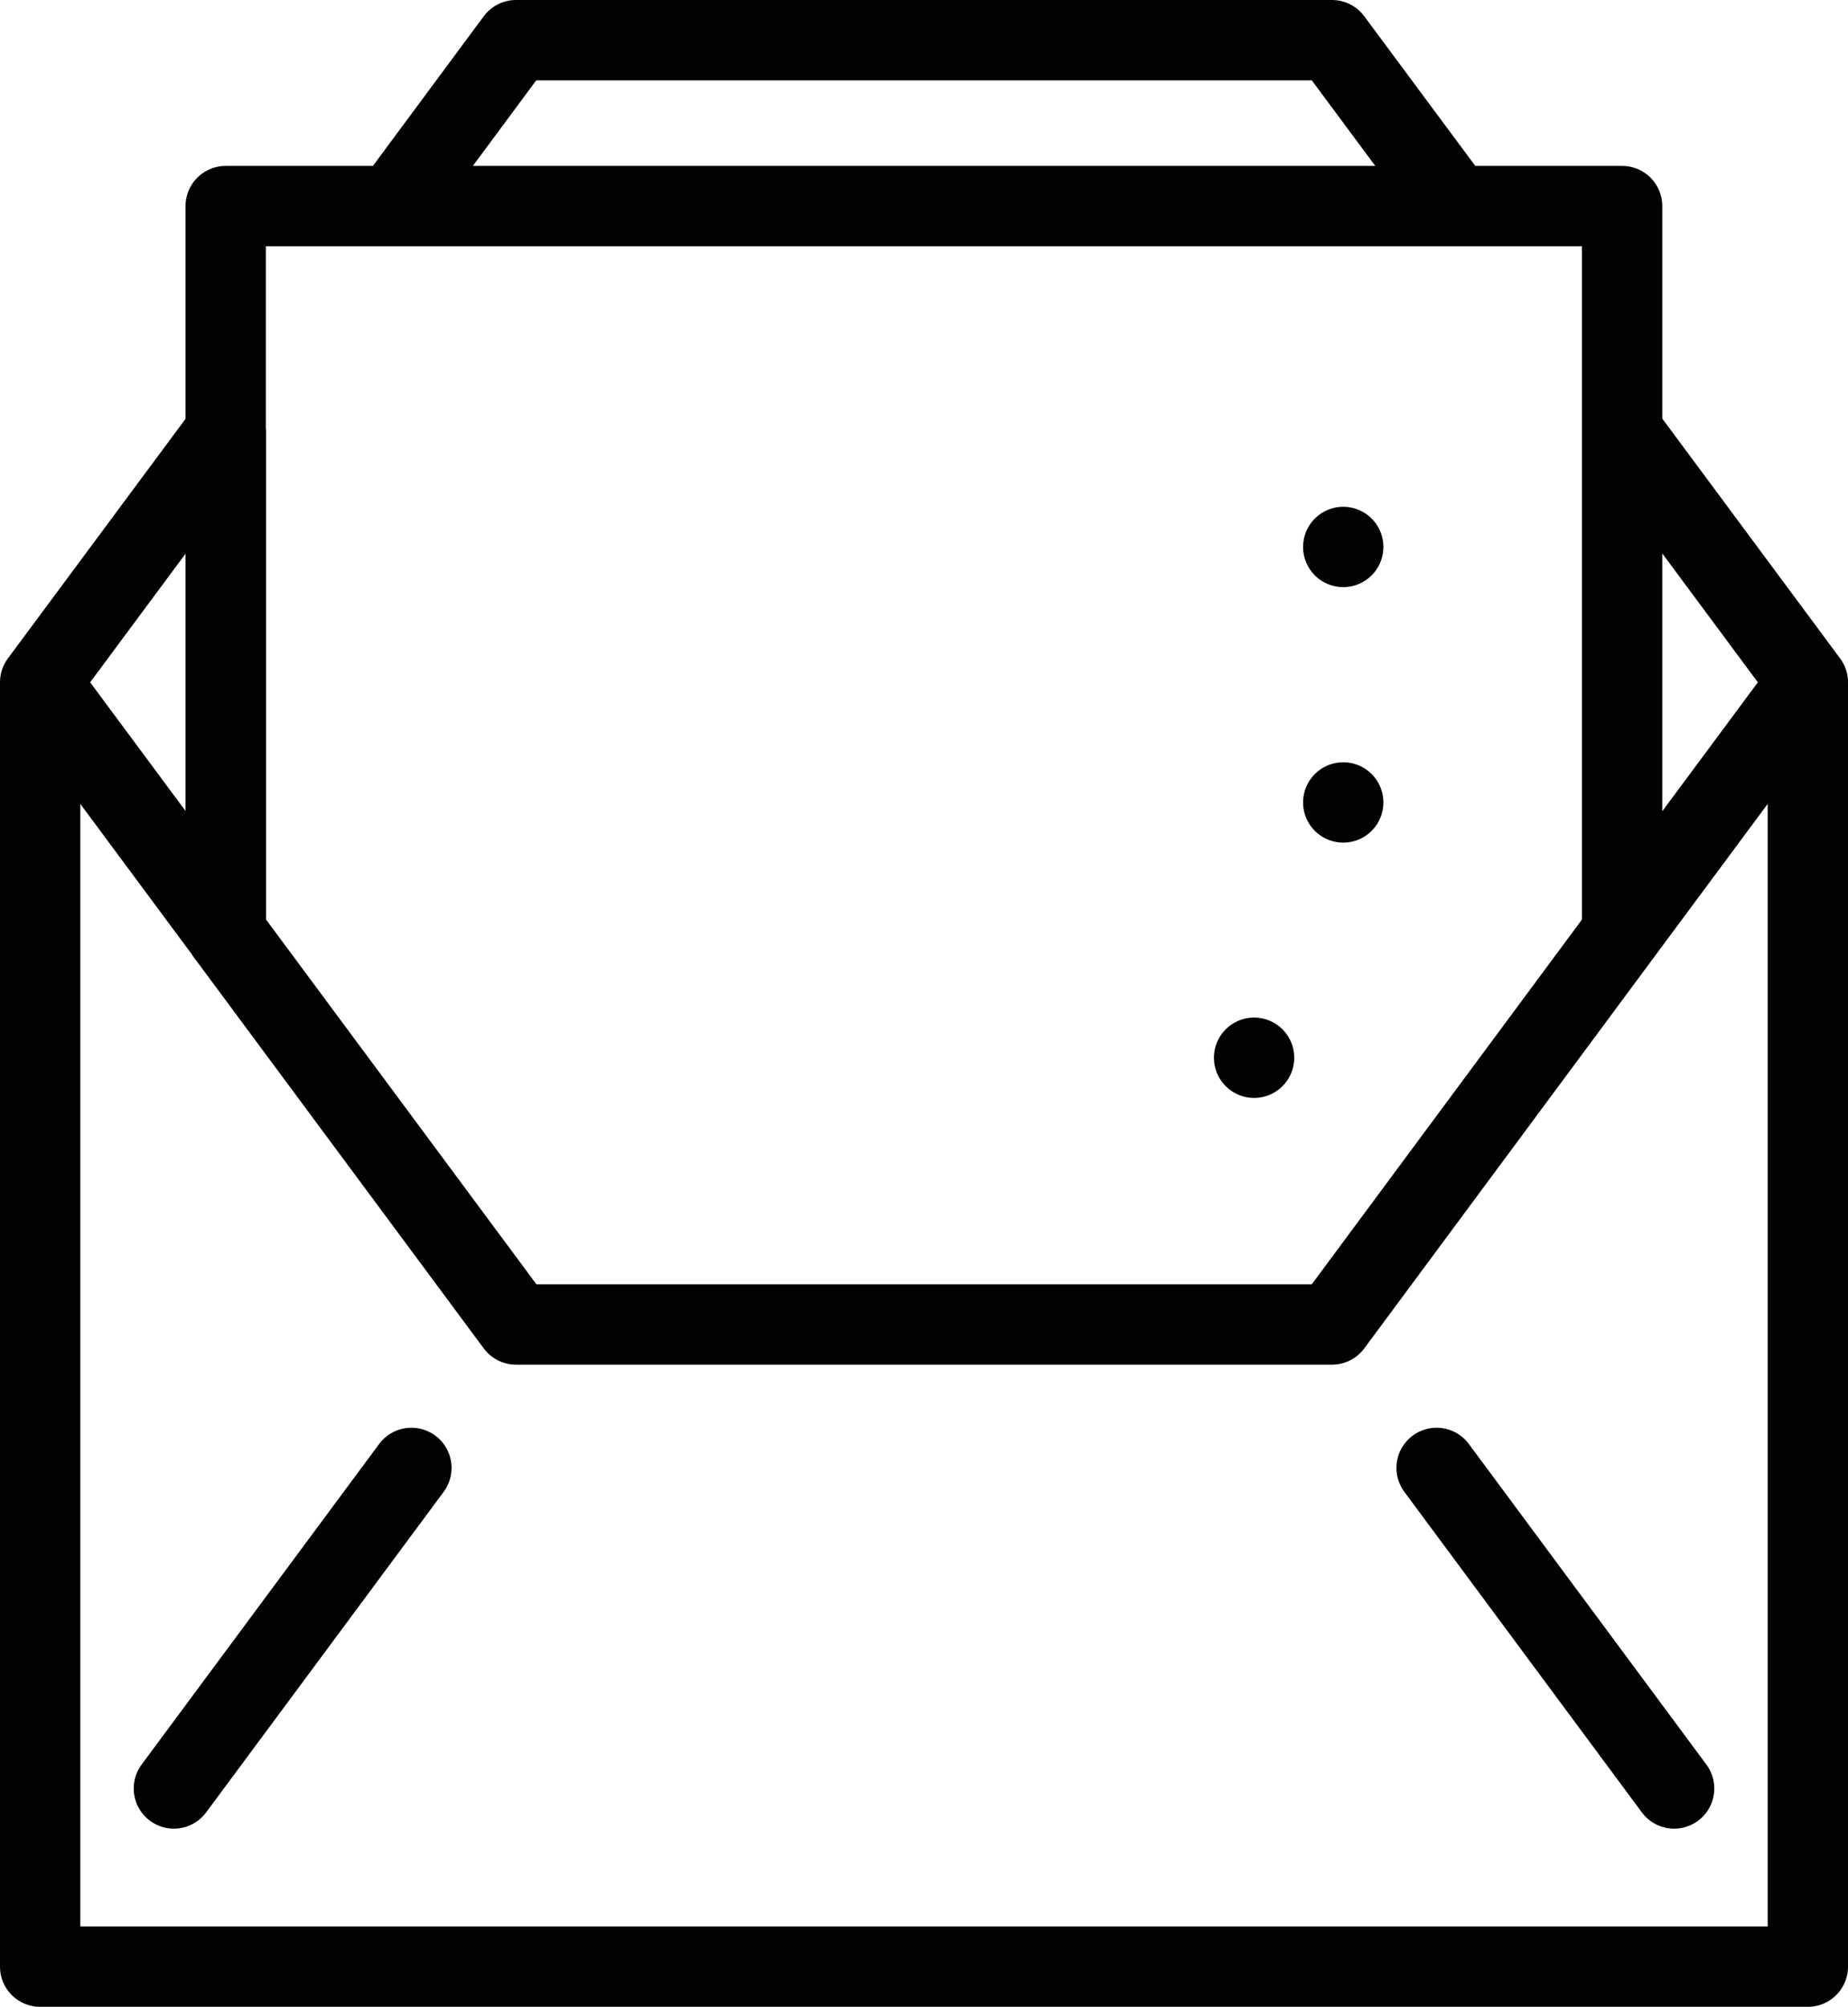 <?xml version="1.0" encoding="UTF-8"?><svg id="Ebene_1" xmlns="http://www.w3.org/2000/svg" viewBox="0 0 92.04 99.91"><defs><style>.cls-1{fill:none;stroke:#020204;stroke-linecap:round;stroke-linejoin:round;stroke-width:4px;}</style></defs><path class="cls-1" d="M62.46,52.66h0Zm4.44-12.71h0Zm0-12.72h0ZM8.66,89.04l11.83-15.96-11.83,15.96Zm74.72,0l-11.83-15.96,11.83,15.96ZM11.25,21.5v24.94L2,33.97l9.25-12.47ZM66.34,2l6.13,8.26H19.58L25.7,2h40.63Zm14.45,19.5v24.94l-14.45,19.5H25.7l-14.46-19.5V10.26H80.79v11.24Zm0,0l9.25,12.47-9.25,12.47V21.5Zm9.25,12.47v63.94H2V33.97l9.25,12.47,14.46,19.5h40.63l14.45-19.5,9.25-12.47Z"/></svg>